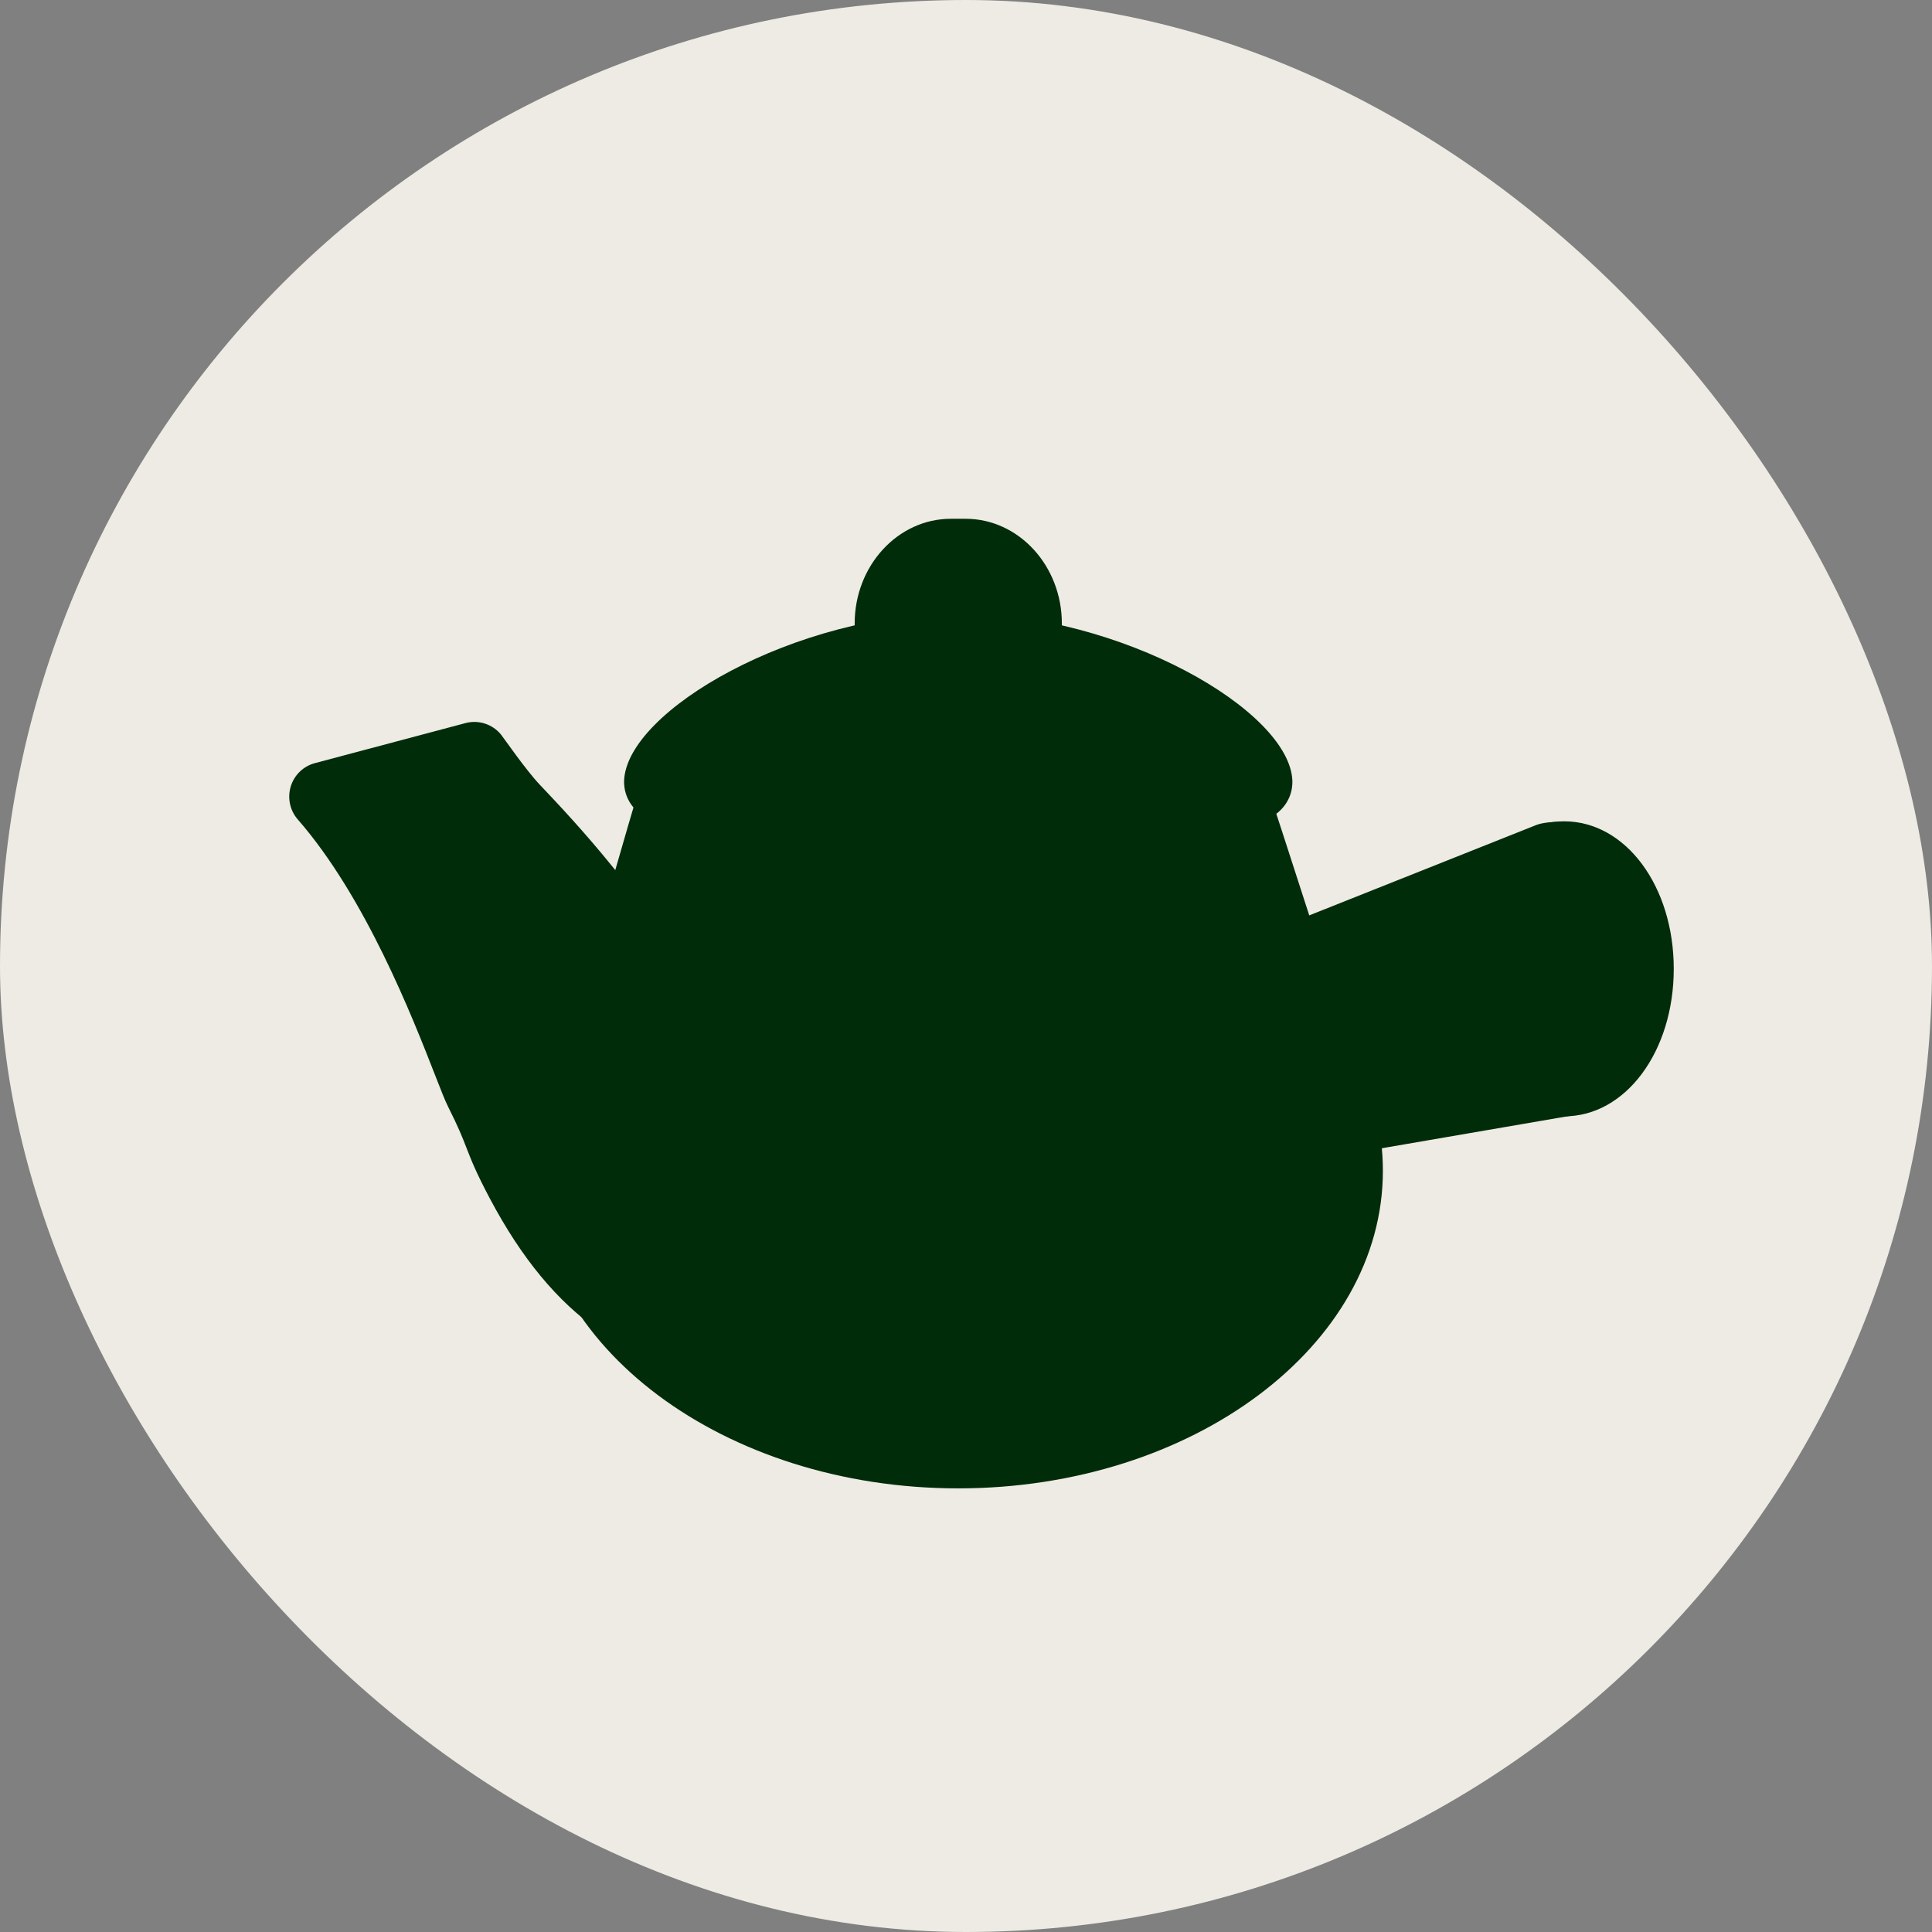 <svg xmlns="http://www.w3.org/2000/svg" fill="none" viewBox="0 0 540 540" height="540" width="540">
<rect x="0" y="0" width="540" height="540" fill="#808080" stroke="none"/>
<rect fill="#EEEBE4" rx="270" height="540" width="540"></rect>
<path fill="#012C0A" d="M369.978 299.515C369.572 298.644 345.483 223.576 344.999 222.725C345.096 222.26 188.566 220.189 188.663 220.653C188.16 221.505 166.103 298.624 165.696 299.515C161.246 308.148 158.789 317.478 158.789 327.234C158.789 370.904 207.605 406.289 267.837 406.289C328.069 406.289 376.885 370.885 376.885 327.234C376.885 317.478 374.428 308.129 369.978 299.515Z"></path>
<path fill="#012C0A" d="M267.836 416.005C202.38 416.005 149.133 376.187 149.133 327.252C149.133 316.431 151.687 305.862 156.737 295.816C157.704 292.622 161.729 278.646 165.637 265.096C175.098 232.305 178.078 221.987 179.316 218.251C179.491 217.593 179.723 216.935 180.032 216.335C180.148 216.103 180.226 215.948 180.342 215.774C181.058 214.535 182.064 213.451 183.283 212.618C185.089 211.392 195.111 210.87 213.35 211.05C227.997 211.186 247.462 211.418 266.926 211.67C286.391 211.922 305.875 212.212 320.522 212.464C338.684 212.773 348.642 213.522 350.396 214.709C351.615 215.541 352.602 216.606 353.298 217.825C353.395 217.98 353.472 218.116 353.569 218.309C353.84 218.832 354.072 219.393 354.227 219.974C355.465 223.439 358.696 233.408 369.493 266.838C373.633 279.652 377.89 292.854 378.858 295.7C383.946 305.785 386.519 316.393 386.519 327.252C386.519 376.187 333.272 416.005 267.816 416.005H267.836ZM195.84 230.292C193.131 239.525 188.139 256.85 184.192 270.497C178.027 291.867 174.782 302.901 174.46 303.597C174.402 303.733 174.325 303.868 174.266 304.004C170.397 311.495 168.443 319.315 168.443 327.271C168.443 365.521 213.041 396.628 267.855 396.628C322.669 396.628 367.268 365.502 367.268 327.271C367.268 319.315 365.314 311.495 361.444 304.004C361.386 303.868 361.308 303.752 361.25 303.617C360.863 302.765 360.825 302.707 351.17 272.819C346.7 258.96 340.993 241.306 337.993 232.189C313.111 231.627 221.458 230.408 195.84 230.311V230.292Z"></path>
<path fill="#012C0A" d="M351.594 218.608C351.962 229.08 183.727 229.08 184.094 218.608C184.462 208.233 221.959 181.094 267.854 181.094C313.749 181.094 351.246 208.233 351.614 218.608H351.594Z"></path>
<path fill="#012C0A" d="M267.829 236.141C239.987 236.141 191.596 235.134 180.355 228.436C174.821 225.126 174.376 220.21 174.434 218.254C175.111 198.665 222.302 171.391 267.829 171.391C313.356 171.391 360.547 198.665 361.225 218.254C361.283 220.21 360.857 225.126 355.304 228.436C344.062 235.134 295.672 236.141 267.829 236.141Z"></path>
<path fill="#012C0A" d="M178.271 258.574L196.719 206.688H239.958L344.883 221.677L355.261 271.257L437.702 238.396L464.222 263.186L442.891 298.353L385.239 309.883L376.592 319.684L369.673 358.887L326.435 392.325L272.243 408.467L214.591 398.667L161.552 353.698L131.573 287.976L93.523 226.865L131.573 215.335L178.271 258.574Z"></path>
<path fill="#012C0A" d="M248.711 192.625V173.907C248.711 163.376 256.547 154.82 266.241 154.82H270.401C280.075 154.82 287.93 163.357 287.93 173.907V192.625H248.73H248.711Z"></path>
<path fill="#012C0A" d="M287.235 203.168H248.441C243.159 203.168 238.883 198.755 238.883 193.316V174.268C238.883 158.124 250.937 145 265.777 145H269.898C284.719 145 296.793 158.124 296.793 174.268V193.316C296.793 198.755 292.517 203.168 287.235 203.168Z"></path>
<path fill="#012C0A" d="M172.973 373.665C171.077 373.665 169.181 373.104 167.498 371.943C155.811 363.832 145.808 351.753 136.927 335.009C133.057 327.711 131.684 324.188 130.368 320.801C129.284 317.994 128.143 315.09 125.241 309.322C124.37 307.58 123.267 304.773 121.603 300.495C115.296 284.332 102.158 250.728 83.235 229.047C81.029 226.531 80.294 223.027 81.261 219.833C82.229 216.62 84.802 214.142 88.034 213.291L130.116 202.102C133.87 201.115 137.682 202.47 140.004 205.277C140.835 206.303 146.93 215.168 150.858 219.311C161.481 230.538 179.281 249.314 201.164 284.835C203.97 289.384 202.577 295.365 198.03 298.192C193.502 301.018 187.543 299.605 184.737 295.056C163.899 261.239 146.969 243.372 136.85 232.687C133.154 228.776 130.174 225.641 127.93 222.737L107.073 228.273C123.035 251.134 133.889 278.892 139.559 293.41C140.758 296.488 141.996 299.663 142.461 300.592C145.769 307.173 147.124 310.658 148.323 313.716C149.562 316.871 150.607 319.581 153.954 325.892C161.345 339.829 169.355 349.682 178.449 355.973C182.841 359.012 183.944 365.051 180.906 369.465C179.029 372.194 176.03 373.646 172.954 373.646L172.973 373.665Z"></path>
<path fill="#012C0A" d="M345.417 327.826C340.812 327.826 336.729 324.497 335.916 319.774C335.007 314.489 338.548 309.476 343.791 308.585L427.532 294.164V253.243L338.393 287.679C333.42 289.596 327.829 287.118 325.913 282.105C323.998 277.11 326.474 271.497 331.447 269.58L429.486 230.556C432.446 229.414 440.011 229.317 442.623 231.118C445.235 232.918 446.803 235.918 446.803 239.112V302.333C446.803 307.056 443.417 311.082 438.773 311.895L347.003 327.691C346.462 327.788 345.9 327.826 345.358 327.826H345.417Z"></path>
<path fill="#012C0A" d="M437.191 312.024C420.01 312.024 406.562 293.906 406.562 270.793C406.562 247.681 420.01 229.562 437.191 229.562C454.373 229.562 467.82 247.681 467.82 270.793C467.82 293.906 454.373 312.024 437.191 312.024ZM437.191 248.9C431.948 248.9 425.872 258.463 425.872 270.774C425.872 283.085 431.967 292.648 437.191 292.648C442.415 292.648 448.51 283.085 448.51 270.774C448.51 258.463 442.415 248.9 437.191 248.9Z"></path>
</svg>
